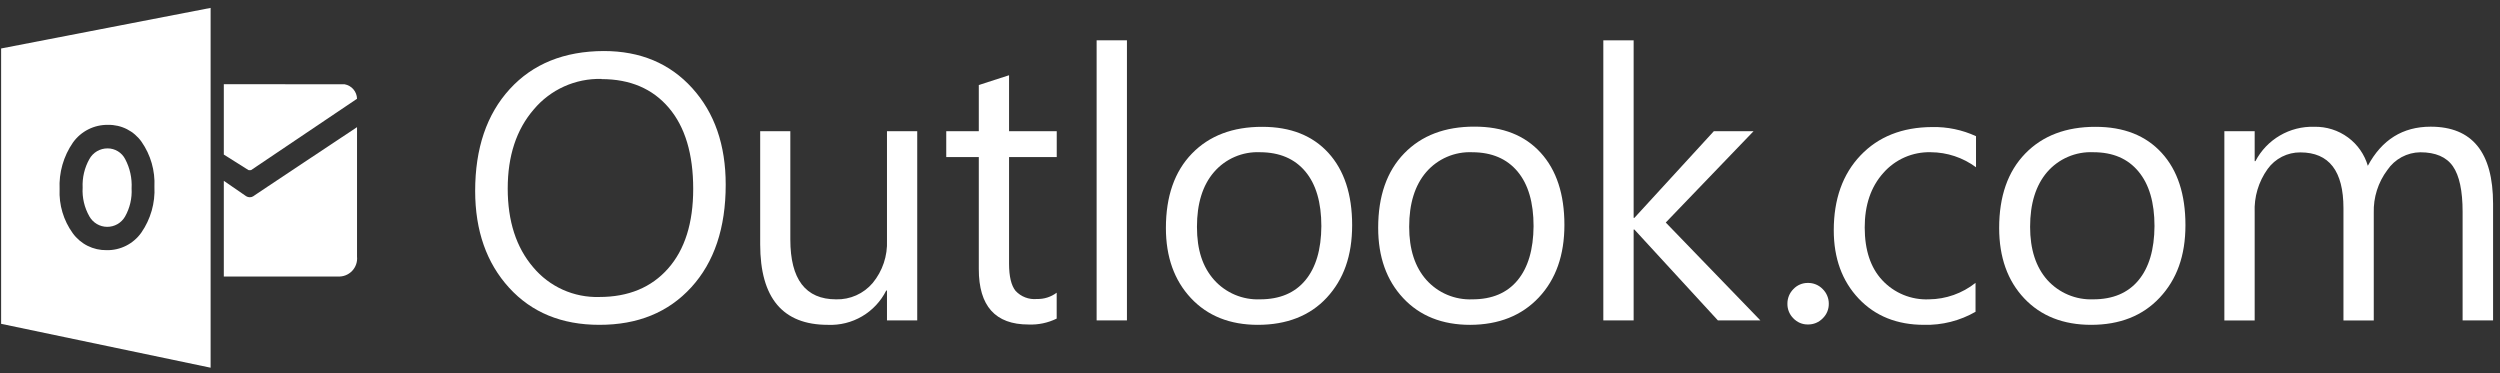 <?xml version="1.0" encoding="UTF-8"?>
<svg xmlns="http://www.w3.org/2000/svg" width="288" height="43" viewBox="0 0 288 43" fill="none">
  <rect x="0" y="0" width="288" height="43" fill="#333333" stroke="none"/>
  <path d="M25.783 9.697V17.807L28.622 19.593C28.724 19.612 28.828 19.612 28.93 19.593L41.129 11.378C41.12 10.979 40.974 10.595 40.714 10.291C40.455 9.987 40.099 9.782 39.706 9.71L25.783 9.697Z" fill="white"></path>
  <path d="M25.783 20.831L28.37 22.611C28.491 22.684 28.631 22.723 28.773 22.723C28.915 22.723 29.055 22.684 29.176 22.611C28.739 22.875 41.129 14.648 41.129 14.648V29.551C41.161 29.853 41.127 30.158 41.028 30.445C40.93 30.732 40.771 30.994 40.561 31.214C40.351 31.433 40.096 31.604 39.813 31.714C39.531 31.825 39.227 31.872 38.924 31.854H25.783V20.831Z" fill="white"></path>
  <path d="M69.043 37.42C64.712 37.42 61.247 35.996 58.649 33.147C56.05 30.297 54.746 26.586 54.738 22.013C54.738 17.086 56.066 13.17 58.722 10.263C61.379 7.357 64.989 5.895 69.554 5.879C73.766 5.879 77.162 7.301 79.74 10.146C82.318 12.991 83.605 16.703 83.601 21.28C83.601 26.26 82.281 30.197 79.641 33.091C77.001 35.985 73.469 37.428 69.043 37.42ZM69.302 9.093C67.819 9.053 66.346 9.349 64.992 9.957C63.639 10.566 62.441 11.473 61.487 12.61C59.488 14.925 58.489 17.961 58.489 21.717C58.489 25.474 59.464 28.493 61.413 30.776C62.341 31.89 63.51 32.778 64.832 33.374C66.154 33.969 67.594 34.256 69.043 34.212C72.393 34.212 75.033 33.12 76.963 30.936C78.892 28.752 79.857 25.693 79.857 21.76C79.857 17.733 78.921 14.619 77.049 12.419C75.177 10.218 72.594 9.116 69.302 9.112V9.093Z" fill="white"></path>
  <path d="M105.672 36.91H102.18V33.468H102.094C101.474 34.706 100.51 35.738 99.316 36.44C98.123 37.141 96.752 37.482 95.369 37.421C90.172 37.421 87.573 34.328 87.573 28.141V15.117H91.046V27.587C91.046 32.185 92.805 34.484 96.324 34.484C97.121 34.505 97.912 34.347 98.64 34.022C99.368 33.697 100.013 33.213 100.53 32.606C101.671 31.225 102.259 29.469 102.18 27.68V15.117H105.665V36.91H105.672Z" fill="white"></path>
  <path d="M121.736 36.699C120.725 37.197 119.605 37.432 118.479 37.383C114.661 37.383 112.754 35.254 112.758 30.997V18.096H109.008V15.115H112.758V9.795L116.243 8.668V15.115H121.736V18.096H116.243V30.375C116.243 31.84 116.492 32.883 116.989 33.503C117.299 33.839 117.683 34.099 118.11 34.262C118.537 34.426 118.996 34.488 119.452 34.445C120.271 34.467 121.074 34.211 121.73 33.719V36.699H121.736Z" fill="white"></path>
  <path d="M227.593 35.912C225.785 36.952 223.724 37.474 221.639 37.42C218.56 37.42 216.022 36.417 214.113 34.391C212.204 32.365 211.25 29.747 211.25 26.527C211.25 22.939 212.276 20.065 214.329 17.906C216.382 15.746 219.128 14.656 222.568 14.636C224.316 14.596 226.049 14.956 227.636 15.689V19.267C226.129 18.153 224.307 17.547 222.433 17.536C221.399 17.507 220.372 17.706 219.424 18.12C218.477 18.535 217.633 19.153 216.952 19.932C215.524 21.529 214.811 23.624 214.815 26.219C214.82 28.814 215.489 30.829 216.823 32.266C217.508 33.006 218.346 33.588 219.279 33.971C220.211 34.353 221.216 34.528 222.224 34.483C224.171 34.465 226.056 33.797 227.581 32.586V35.906L227.593 35.912Z" fill="white"></path>
  <path d="M240.907 37.421C237.684 37.421 235.112 36.404 233.191 34.372C231.27 32.34 230.307 29.639 230.303 26.268C230.303 22.611 231.304 19.751 233.308 17.69C235.311 15.63 238.015 14.603 241.418 14.611C244.669 14.611 247.2 15.615 249.029 17.616C250.858 19.618 251.763 22.389 251.763 25.936C251.763 29.483 250.76 32.192 248.801 34.286C246.843 36.38 244.201 37.421 240.894 37.421H240.907ZM241.147 17.536C240.145 17.491 239.145 17.674 238.224 18.071C237.302 18.468 236.483 19.068 235.826 19.827C234.521 21.354 233.868 23.456 233.868 26.133C233.868 28.719 234.527 30.758 235.845 32.248C236.51 32.987 237.33 33.57 238.247 33.956C239.163 34.343 240.153 34.523 241.147 34.483C243.401 34.483 245.135 33.752 246.35 32.291C247.566 30.829 248.181 28.75 248.198 26.053C248.198 23.325 247.582 21.231 246.35 19.753C245.119 18.275 243.407 17.536 241.147 17.536Z" fill="white"></path>
  <path d="M287.184 36.91H283.692V24.397C283.692 21.983 283.321 20.239 282.578 19.163C281.833 18.085 280.576 17.543 278.821 17.543C278.07 17.552 277.332 17.743 276.67 18.099C276.009 18.455 275.443 18.966 275.022 19.588C273.958 21.006 273.406 22.742 273.458 24.514V36.916H269.966V23.985C269.966 19.703 268.312 17.56 265.003 17.556C264.266 17.55 263.539 17.721 262.882 18.054C262.226 18.387 261.658 18.873 261.228 19.471C260.184 20.928 259.659 22.693 259.738 24.483V36.916H256.246V15.117H259.738V18.566H259.824C260.467 17.336 261.444 16.313 262.642 15.613C263.84 14.912 265.211 14.563 266.598 14.606C267.998 14.573 269.369 15.007 270.496 15.838C271.592 16.647 272.392 17.794 272.774 19.101C274.388 16.096 276.799 14.594 280.01 14.594C284.801 14.594 287.198 17.552 287.202 23.467V36.892L287.184 36.91Z" fill="white"></path>
  <path d="M12.396 17.094C11.967 17.091 11.546 17.204 11.176 17.42C10.806 17.637 10.502 17.95 10.296 18.325C9.735 19.328 9.467 20.467 9.52 21.614C9.453 22.77 9.723 23.921 10.296 24.927C10.499 25.289 10.796 25.592 11.154 25.804C11.512 26.015 11.919 26.129 12.335 26.132C12.752 26.136 13.161 26.03 13.523 25.825C13.885 25.62 14.186 25.323 14.397 24.964C14.959 23.974 15.224 22.843 15.16 21.706C15.225 20.535 14.97 19.368 14.421 18.332C14.231 17.959 13.941 17.645 13.583 17.427C13.225 17.209 12.815 17.093 12.396 17.094Z" fill="white"></path>
  <path d="M0.129 5.584V37.304L24.262 42.36V0.91L0.129 5.584ZM16.275 26.805C15.825 27.44 15.226 27.956 14.53 28.307C13.835 28.658 13.064 28.834 12.285 28.818C11.525 28.831 10.773 28.661 10.093 28.321C9.414 27.981 8.826 27.482 8.381 26.866C7.316 25.392 6.782 23.602 6.866 21.786C6.776 19.88 7.315 17.998 8.399 16.428C8.856 15.784 9.464 15.261 10.169 14.905C10.874 14.548 11.655 14.37 12.445 14.384C13.2 14.369 13.948 14.54 14.623 14.881C15.297 15.223 15.877 15.724 16.312 16.342C17.36 17.852 17.879 19.666 17.79 21.503C17.887 23.389 17.354 25.254 16.275 26.805Z" fill="white"></path>
  <path d="M129.823 36.91H126.331V4.643H129.823V36.91Z" fill="white"></path>
  <path d="M144.91 37.421C141.688 37.421 139.116 36.394 137.194 34.342C135.273 32.289 134.312 29.598 134.312 26.268C134.312 22.611 135.312 19.751 137.311 17.69C139.311 15.63 142.014 14.603 145.422 14.611C148.669 14.611 151.206 15.613 153.033 17.616C154.849 19.612 155.767 22.389 155.767 25.936C155.767 29.483 154.782 32.192 152.848 34.286C150.914 36.38 148.217 37.421 144.91 37.421ZM145.163 17.536C144.161 17.491 143.163 17.673 142.242 18.07C141.321 18.467 140.503 19.067 139.849 19.827C138.537 21.348 137.89 23.454 137.89 26.133C137.89 28.812 138.549 30.758 139.867 32.248C140.53 32.988 141.349 33.572 142.265 33.959C143.18 34.345 144.17 34.524 145.163 34.483C147.421 34.483 149.157 33.752 150.373 32.291C151.588 30.829 152.204 28.75 152.22 26.053C152.22 23.323 151.604 21.223 150.373 19.753C149.141 18.284 147.404 17.545 145.163 17.536Z" fill="white"></path>
  <path d="M169.364 37.422C166.141 37.422 163.569 36.395 161.648 34.343C159.726 32.29 158.766 29.591 158.766 26.245C158.766 22.587 159.765 19.728 161.765 17.667C163.764 15.606 166.467 14.58 169.875 14.588C173.126 14.588 175.663 15.59 177.486 17.593C179.309 19.596 180.22 22.37 180.22 25.913C180.22 29.394 179.237 32.179 177.27 34.269C175.304 36.358 172.668 37.409 169.364 37.422ZM169.616 17.538C168.614 17.493 167.614 17.675 166.693 18.072C165.771 18.469 164.952 19.069 164.296 19.828C162.99 21.352 162.337 23.453 162.337 26.134C162.337 28.721 162.998 30.759 164.32 32.249C164.983 32.989 165.802 33.574 166.718 33.96C167.633 34.346 168.623 34.526 169.616 34.484C171.874 34.484 173.608 33.754 174.82 32.292C176.031 30.831 176.646 28.751 176.667 26.054C176.667 23.324 176.051 21.224 174.82 19.755C173.588 18.285 171.853 17.546 169.616 17.538Z" fill="white"></path>
  <path d="M202.795 36.91H197.9L188.281 26.442H188.195V36.91H184.703V4.643H188.195V25.099H188.281L197.432 15.117H202.007L191.896 25.635L202.795 36.91Z" fill="white"></path>
  <path d="M208.269 37.379C207.957 37.384 207.648 37.324 207.361 37.203C207.074 37.082 206.815 36.903 206.6 36.677C206.377 36.458 206.201 36.196 206.082 35.907C205.964 35.618 205.905 35.308 205.91 34.996C205.907 34.682 205.966 34.37 206.084 34.079C206.202 33.788 206.378 33.524 206.6 33.302C206.814 33.075 207.072 32.894 207.36 32.772C207.647 32.65 207.957 32.59 208.269 32.594C208.587 32.588 208.902 32.648 209.196 32.77C209.49 32.892 209.755 33.073 209.975 33.302C210.2 33.523 210.378 33.786 210.498 34.078C210.619 34.368 210.68 34.681 210.677 34.996C210.681 35.309 210.621 35.62 210.5 35.909C210.379 36.198 210.2 36.46 209.975 36.677C209.753 36.904 209.488 37.084 209.195 37.205C208.901 37.325 208.586 37.385 208.269 37.379Z" fill="white"></path>
</svg>
